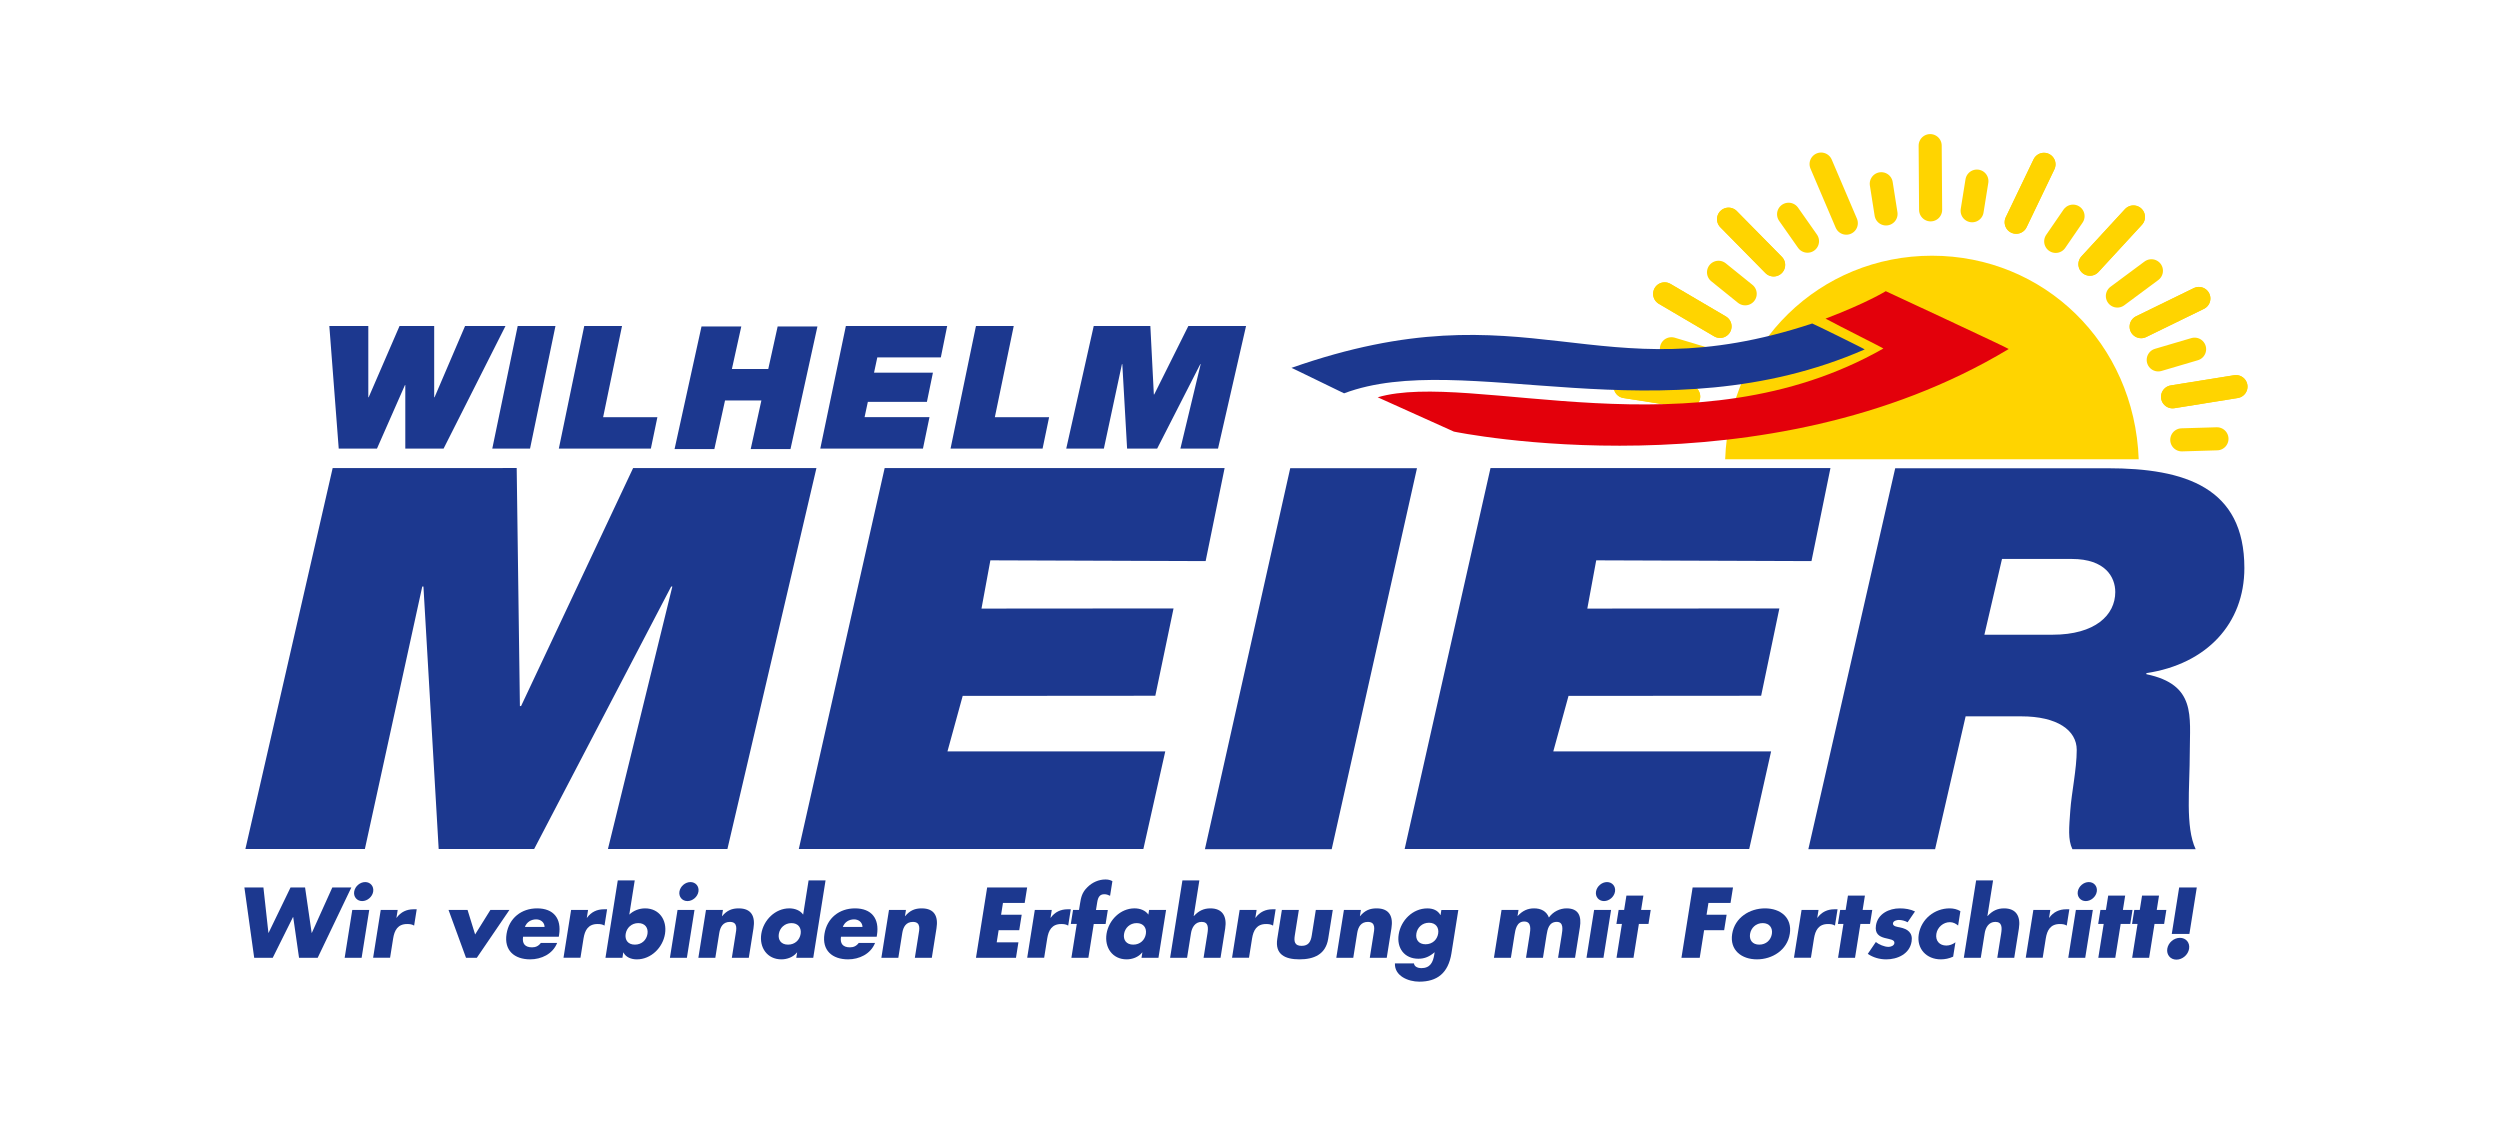 <?xml version="1.0" encoding="UTF-8"?>
<svg xmlns="http://www.w3.org/2000/svg" width="65mm" height="29.478mm" viewBox="0 0 184.252 83.559">
  <g id="uuid-01527e5a-4a63-4406-93b1-ca60f7f3f46a" data-name="Sonne">
    <path d="m157.624,33.849c-.313-8.594-7.014-15.003-15.239-15.003s-14.926,6.409-15.239,15.003h30.477Z" fill="#ffd400" stroke-width="0"></path>
    <line x1="122.686" y1="21.657" x2="126.768" y2="24.056" fill="#ffd400" stroke="#ffd400" stroke-linecap="round" stroke-miterlimit="10" stroke-width="1.701"></line>
    <line x1="127.396" y1="16.152" x2="130.718" y2="19.525" fill="#ffd400" stroke="#ffd400" stroke-linecap="round" stroke-miterlimit="10" stroke-width="1.701"></line>
    <line x1="134.216" y1="12.092" x2="136.074" y2="16.447" fill="#ffd400" stroke="#ffd400" stroke-linecap="round" stroke-miterlimit="10" stroke-width="1.701"></line>
    <line x1="142.255" y1="10.732" x2="142.288" y2="15.466" fill="#ffd400" stroke="#ffd400" stroke-linecap="round" stroke-miterlimit="10" stroke-width="1.701"></line>
    <line x1="160.119" y1="29.245" x2="164.793" y2="28.494" fill="#ffd400" stroke="#ffd400" stroke-linecap="round" stroke-miterlimit="10" stroke-width="1.701"></line>
    <line x1="157.803" y1="24.075" x2="162.058" y2="21.998" fill="#ffd400" stroke="#ffd400" stroke-linecap="round" stroke-miterlimit="10" stroke-width="1.701"></line>
    <line x1="154.029" y1="19.472" x2="157.237" y2="15.99" fill="#ffd400" stroke="#ffd400" stroke-linecap="round" stroke-miterlimit="10" stroke-width="1.701"></line>
    <line x1="148.594" y1="16.379" x2="150.643" y2="12.111" fill="#ffd400" stroke="#ffd400" stroke-linecap="round" stroke-miterlimit="10" stroke-width="1.701"></line>
    <line x1="119.78" y1="28.494" x2="124.458" y2="29.226" fill="#ffd400" stroke="#ffd400" stroke-linecap="round" stroke-miterlimit="10" stroke-width="1.701"></line>
    <line x1="122.686" y1="21.657" x2="126.768" y2="24.056" fill="#ffd400" stroke="#ffd400" stroke-linecap="round" stroke-miterlimit="10" stroke-width="1.701"></line>
    <line x1="127.396" y1="16.152" x2="130.718" y2="19.525" fill="#ffd400" stroke="#ffd400" stroke-linecap="round" stroke-miterlimit="10" stroke-width="1.701"></line>
    <line x1="160.119" y1="29.245" x2="164.793" y2="28.494" fill="#ffd400" stroke="#ffd400" stroke-linecap="round" stroke-miterlimit="10" stroke-width="1.701"></line>
    <line x1="157.803" y1="24.075" x2="162.058" y2="21.998" fill="#ffd400" stroke="#ffd400" stroke-linecap="round" stroke-miterlimit="10" stroke-width="1.701"></line>
    <line x1="154.029" y1="19.472" x2="157.237" y2="15.99" fill="#ffd400" stroke="#ffd400" stroke-linecap="round" stroke-miterlimit="10" stroke-width="1.701"></line>
    <line x1="148.594" y1="16.379" x2="150.643" y2="12.111" fill="#ffd400" stroke="#ffd400" stroke-linecap="round" stroke-miterlimit="10" stroke-width="1.701"></line>
    <line x1="119.78" y1="28.494" x2="124.458" y2="29.226" fill="#ffd400" stroke="#ffd400" stroke-linecap="round" stroke-miterlimit="10" stroke-width="1.701"></line>
    <line x1="126.656" y1="20.067" x2="128.622" y2="21.654" fill="#ffd400" stroke="#ffd400" stroke-linecap="round" stroke-miterlimit="10" stroke-width="1.701"></line>
    <line x1="131.82" y1="15.79" x2="133.214" y2="17.775" fill="#ffd400" stroke="#ffd400" stroke-linecap="round" stroke-miterlimit="10" stroke-width="1.701"></line>
    <line x1="138.652" y1="13.541" x2="139.002" y2="15.767" fill="#ffd400" stroke="#ffd400" stroke-linecap="round" stroke-miterlimit="10" stroke-width="1.701"></line>
    <line x1="145.699" y1="13.346" x2="145.348" y2="15.532" fill="#ffd400" stroke="#ffd400" stroke-linecap="round" stroke-miterlimit="10" stroke-width="1.701"></line>
    <line x1="160.799" y1="32.417" x2="163.392" y2="32.34" fill="#ffd400" stroke="#ffd400" stroke-linecap="round" stroke-miterlimit="10" stroke-width="1.701"></line>
    <line x1="159.063" y1="26.524" x2="161.744" y2="25.734" fill="#ffd400" stroke="#ffd400" stroke-linecap="round" stroke-miterlimit="10" stroke-width="1.701"></line>
    <line x1="156.052" y1="21.818" x2="158.561" y2="19.956" fill="#ffd400" stroke="#ffd400" stroke-linecap="round" stroke-miterlimit="10" stroke-width="1.701"></line>
    <line x1="151.507" y1="17.79" x2="152.785" y2="15.93" fill="#ffd400" stroke="#ffd400" stroke-linecap="round" stroke-miterlimit="10" stroke-width="1.701"></line>
    <line x1="123.185" y1="25.703" x2="125.554" y2="26.414" fill="#ffd400" stroke="#ffd400" stroke-linecap="round" stroke-miterlimit="10" stroke-width="1.701"></line>
  </g>
  <g id="uuid-b3a3d4d4-af7d-4ee6-8039-1b745b35357d" data-name="Ebene 3 Kopie">
    <g>
      <path d="m32.691,33.062h-2.82v-4.682h-.026l-2.062,4.682h-2.819l-.692-9.035h2.873v5.251h.027l2.274-5.251h2.554v5.251h.027l2.248-5.251h2.979l-4.561,9.035Z" fill="#1c388f" stroke-width="0"></path>
      <path d="m38.154,24.027h2.784l-1.873,9.035h-2.783l1.873-9.035Z" fill="#1c388f" stroke-width="0"></path>
      <path d="m43.059,24.027h2.784l-1.392,6.719h3.999l-.481,2.316h-6.783l1.873-9.035Z" fill="#1c388f" stroke-width="0"></path>
      <path d="m51.701,24.059h2.933l-.693,3.138h2.68l.693-3.138h2.932l-1.986,9.035h-2.932l.787-3.581h-2.68l-.786,3.581h-2.933l1.986-9.035Z" fill="#1c388f" stroke-width="0"></path>
      <path d="m62.342,24.027h7.466l-.468,2.315h-4.682l-.241,1.126h4.34l-.443,2.151h-4.353l-.241,1.126h4.784l-.481,2.316h-7.567l1.885-9.035Z" fill="#1c388f" stroke-width="0"></path>
      <path d="m71.929,24.027h2.784l-1.392,6.719h3.999l-.481,2.316h-6.783l1.873-9.035Z" fill="#1c388f" stroke-width="0"></path>
      <path d="m80.61,24.027h4.172l.257,5.046h.027l2.516-5.046h4.253l-2.066,9.035h-2.773l1.495-6.226h-.028l-3.18,6.226h-2.215l-.353-6.226h-.027l-1.332,6.226h-2.773l2.025-9.035Z" fill="#1c388f" stroke-width="0"></path>
    </g>
    <path d="m24.518,34.496l13.563-.002.236,17.545h.086l8.258-17.543h13.511l-6.561,28.077h-8.806l4.748-19.347h-.086l-10.1,19.347h-7.036l-1.123-19.347h-.086l-4.23,19.347h-8.806l6.432-28.077Z" fill="#1c388f" stroke-width="0"></path>
    <path d="m65.2,34.496h25.055l-1.399,6.857-15.865-.056-.655,3.556,14.155-.011-1.343,6.435-14.197.011-1.122,4.089h16.052l-1.614,7.196h-25.395l6.328-28.077Z" fill="#1c388f" stroke-width="0"></path>
    <path d="m109.851,34.496h25.055l-1.399,6.857-15.865-.056-.656,3.556,14.155-.011-1.343,6.435-14.197.011-1.122,4.089h16.053l-1.614,7.196h-25.395l6.328-28.077Z" fill="#1c388f" stroke-width="0"></path>
    <path d="m95.09,34.506h9.343l-6.285,28.078h-9.343l6.286-28.078Z" fill="#1c388f" stroke-width="0"></path>
    <g>
      <path d="m19.78,68.754h.014l1.618-3.346h1.072l.485,3.346h.014l1.508-3.346h1.402l-2.48,5.181h-1.374l-.43-3.003h-.014l-1.494,3.003h-1.367l-.722-5.181h1.402l.368,3.346Z" fill="#1c388f" stroke-width="0"></path>
      <path d="m26.652,70.589h-1.25l.561-3.525h1.25l-.561,3.525Zm.852-4.879c-.061.385-.428.7-.812.7s-.651-.316-.589-.7c.061-.385.427-.701.812-.701s.651.316.589.701Z" fill="#1c388f" stroke-width="0"></path>
      <path d="m29.217,67.641h.014c.309-.433.752-.626,1.24-.626h.241l-.191,1.202c-.156-.096-.318-.116-.511-.116-.694,0-.939.46-1.035,1.065l-.226,1.422h-1.25l.561-3.525h1.25l-.092.577Z" fill="#1c388f" stroke-width="0"></path>
      <path d="m35.016,68.871l1.126-1.807h1.402l-2.402,3.525h-.797l-1.288-3.525h1.402l.558,1.807Z" fill="#1c388f" stroke-width="0"></path>
      <path d="m41.183,69.036h-2.632c-.081.509.143.783.659.783.268,0,.474-.09.649-.323h1.203c-.332.831-1.182,1.209-1.986,1.209-1.168,0-1.936-.659-1.743-1.875.187-1.175,1.103-1.883,2.251-1.883,1.223,0,1.811.756,1.62,1.958l-.021.131Zm-1.047-.722c-.008-.337-.283-.556-.619-.556-.364,0-.697.192-.83.556h1.45Z" fill="#1c388f" stroke-width="0"></path>
      <path d="m43.248,67.641h.014c.309-.433.752-.626,1.24-.626h.241l-.191,1.202c-.157-.096-.318-.116-.51-.116-.694,0-.939.46-1.036,1.065l-.226,1.422h-1.25l.561-3.525h1.25l-.092.577Z" fill="#1c388f" stroke-width="0"></path>
      <path d="m45.53,64.886h1.25l-.401,2.522c.317-.31.76-.461,1.165-.461,1.045,0,1.628.866,1.468,1.876-.162,1.017-1.028,1.883-2.079,1.883-.412,0-.813-.158-.984-.508h-.013l-.063.392h-1.25l.907-5.703Zm.582,3.944c-.071.446.17.79.678.79s.859-.344.929-.79c.069-.433-.168-.797-.677-.797s-.862.364-.93.797Z" fill="#1c388f" stroke-width="0"></path>
      <path d="m50.624,70.589h-1.25l.561-3.525h1.25l-.561,3.525Zm.852-4.879c-.062.385-.427.7-.812.7s-.651-.316-.59-.7c.062-.385.428-.701.812-.701s.651.316.59.701Z" fill="#1c388f" stroke-width="0"></path>
      <path d="m53.209,67.518h.014c.356-.426.73-.571,1.217-.571.948,0,1.231.598,1.093,1.464l-.346,2.179h-1.25l.273-1.718c.054-.336.203-.928-.416-.928-.509,0-.713.378-.783.817l-.291,1.828h-1.25l.561-3.525h1.25l-.072.454Z" fill="#1c388f" stroke-width="0"></path>
      <path d="m58.749,70.197h-.014c-.275.35-.733.508-1.146.508-1.045,0-1.641-.873-1.48-1.883.161-1.01,1.02-1.876,2.065-1.876.405,0,.807.151,1.019.461l.401-2.522h1.25l-.907,5.703h-1.251l.063-.392Zm-1.349-1.367c-.071.446.17.79.679.79s.858-.344.929-.79c.069-.433-.168-.797-.677-.797s-.862.364-.931.797Z" fill="#1c388f" stroke-width="0"></path>
      <path d="m64.612,69.036h-2.631c-.081.509.143.783.659.783.268,0,.474-.09.649-.323h1.203c-.332.831-1.182,1.209-1.986,1.209-1.168,0-1.936-.659-1.743-1.875.187-1.175,1.103-1.883,2.251-1.883,1.223,0,1.81.756,1.62,1.958l-.021.131Zm-1.046-.722c-.008-.337-.283-.556-.619-.556-.364,0-.697.192-.83.556h1.45Z" fill="#1c388f" stroke-width="0"></path>
      <path d="m66.697,67.518h.014c.356-.426.73-.571,1.217-.571.948,0,1.231.598,1.093,1.464l-.346,2.179h-1.25l.273-1.718c.054-.336.203-.928-.416-.928-.509,0-.713.378-.783.817l-.291,1.828h-1.25l.561-3.525h1.25l-.072.454Z" fill="#1c388f" stroke-width="0"></path>
      <path d="m73.919,66.549l-.138.866h1.519l-.182,1.14h-1.518l-.142.894h1.601l-.181,1.141h-2.948l.824-5.181h2.947l-.181,1.14h-1.601Z" fill="#1c388f" stroke-width="0"></path>
      <path d="m77.423,67.641h.014c.309-.433.752-.626,1.24-.626h.241l-.191,1.202c-.157-.096-.318-.116-.51-.116-.694,0-.939.46-1.036,1.065l-.226,1.422h-1.25l.561-3.525h1.25l-.092.577Z" fill="#1c388f" stroke-width="0"></path>
      <path d="m80.213,70.589h-1.25l.397-2.494h-.44l.164-1.031h.44l.071-.446c.078-.488.148-.845.554-1.237.367-.364.845-.563,1.32-.563.192,0,.359.034.516.124l-.171,1.079c-.135-.062-.256-.116-.421-.116-.323,0-.464.192-.527.591l-.091.57h.873l-.164,1.031h-.873l-.397,2.494Z" fill="#1c388f" stroke-width="0"></path>
      <path d="m85.381,70.589h-1.251l.063-.392h-.014c-.275.35-.733.508-1.146.508-1.045,0-1.641-.873-1.48-1.883.161-1.01,1.02-1.876,2.064-1.876.406,0,.807.151,1.019.461l.054-.344h1.251l-.561,3.525Zm-2.538-1.759c-.071.446.17.79.679.79s.858-.344.929-.79c.069-.433-.168-.797-.677-.797s-.862.364-.931.797Z" fill="#1c388f" stroke-width="0"></path>
      <path d="m88.394,64.886l-.417,2.625h.014c.35-.385.728-.564,1.216-.564.893,0,1.232.591,1.09,1.484l-.343,2.158h-1.25l.288-1.807c.065-.413.071-.839-.43-.839-.495,0-.721.426-.786.839l-.288,1.807h-1.25l.907-5.703h1.25Z" fill="#1c388f" stroke-width="0"></path>
      <path d="m92.52,67.641h.014c.309-.433.752-.626,1.24-.626h.241l-.191,1.202c-.157-.096-.318-.116-.51-.116-.694,0-.939.46-1.036,1.065l-.226,1.422h-1.25l.561-3.525h1.25l-.092.577Z" fill="#1c388f" stroke-width="0"></path>
      <path d="m95.726,67.064l-.299,1.883c-.071.446-.011.763.504.763s.675-.317.746-.763l.299-1.883h1.251l-.338,2.123c-.185,1.162-1.059,1.518-2.117,1.518s-1.819-.357-1.635-1.518l.338-2.123h1.25Z" fill="#1c388f" stroke-width="0"></path>
      <path d="m100.226,67.518h.014c.356-.426.73-.571,1.217-.571.948,0,1.231.598,1.093,1.464l-.346,2.179h-1.25l.273-1.718c.054-.336.203-.928-.416-.928-.509,0-.713.378-.783.817l-.291,1.828h-1.25l.561-3.525h1.25l-.072.454Z" fill="#1c388f" stroke-width="0"></path>
      <path d="m106.975,70.246c-.238,1.498-1.076,2.103-2.375,2.103-.811,0-1.83-.42-1.793-1.347h1.402c.014.124.089.213.191.269.101.055.228.082.344.082.674,0,.874-.44.964-1.009l.026-.166c-.374.323-.729.481-1.196.481-1.031,0-1.614-.783-1.452-1.8.164-1.031,1.032-1.91,2.111-1.91.412,0,.768.138.96.488h.014l.059-.371h1.25l-.506,3.182Zm-2.588-1.443c-.071.446.17.79.678.79s.859-.344.93-.79c.069-.433-.169-.797-.678-.797s-.862.364-.93.797Z" fill="#1c388f" stroke-width="0"></path>
      <path d="m111.846,67.504h.014c.357-.392.748-.557,1.201-.557.509,0,.916.206,1.095.674.311-.44.822-.674,1.303-.674.893,0,1.109.584.98,1.395l-.357,2.247h-1.251l.268-1.684c.058-.364.167-.962-.363-.962-.577,0-.684.543-.751.962l-.267,1.684h-1.25l.267-1.684c.062-.392.157-.989-.399-.989s-.652.598-.714.989l-.268,1.684h-1.25l.561-3.525h1.25l-.07.44Z" fill="#1c388f" stroke-width="0"></path>
      <path d="m118.176,70.589h-1.25l.561-3.525h1.25l-.561,3.525Zm.852-4.879c-.062.385-.427.7-.812.7s-.651-.316-.59-.7c.062-.385.428-.701.812-.701s.651.316.59.701Z" fill="#1c388f" stroke-width="0"></path>
      <path d="m120.389,70.589h-1.25l.397-2.494h-.406l.164-1.031h.406l.168-1.058h1.251l-.168,1.058h.708l-.164,1.031h-.708l-.397,2.494Z" fill="#1c388f" stroke-width="0"></path>
      <path d="m125.913,66.549l-.138.866h1.478l-.181,1.14h-1.478l-.323,2.034h-1.347l.824-5.181h2.975l-.181,1.14h-1.628Z" fill="#1c388f" stroke-width="0"></path>
      <path d="m131.908,68.83c-.19,1.195-1.288,1.875-2.421,1.875-1.127,0-2.016-.674-1.825-1.875.191-1.203,1.289-1.883,2.423-1.883s2.015.68,1.824,1.883Zm-2.927,0c-.071.446.17.79.678.79s.859-.344.93-.79c.069-.433-.169-.797-.677-.797s-.862.364-.931.797Z" fill="#1c388f" stroke-width="0"></path>
      <path d="m133.934,67.641h.014c.309-.433.752-.626,1.24-.626h.241l-.191,1.202c-.157-.096-.318-.116-.51-.116-.694,0-.939.46-1.036,1.065l-.226,1.422h-1.25l.561-3.525h1.25l-.092.577Z" fill="#1c388f" stroke-width="0"></path>
      <path d="m136.716,70.589h-1.25l.397-2.494h-.406l.164-1.031h.406l.168-1.058h1.251l-.168,1.058h.708l-.164,1.031h-.708l-.397,2.494Z" fill="#1c388f" stroke-width="0"></path>
      <path d="m140.59,67.971c-.176-.103-.433-.171-.646-.171-.144,0-.402.062-.43.24-.038.241.348.275.514.309.566.116.962.392.858,1.044-.147.928-1.054,1.313-1.871,1.313-.501,0-.973-.144-1.358-.405l.593-.873c.226.179.623.357.933.357.158,0,.403-.075.434-.267.044-.275-.346-.289-.721-.392-.375-.103-.736-.295-.636-.928.138-.866.982-1.251,1.752-1.251.398,0,.787.062,1.125.227l-.546.797Z" fill="#1c388f" stroke-width="0"></path>
      <path d="m144.313,68.211c-.164-.138-.366-.247-.606-.247-.481,0-.918.371-.996.859-.081.509.227.865.742.865.22,0,.474-.089.664-.24l-.168,1.058c-.297.138-.609.199-.911.199-1.045,0-1.794-.777-1.624-1.841.18-1.134,1.17-1.917,2.277-1.917.289,0,.566.069.792.206l-.168,1.058Z" fill="#1c388f" stroke-width="0"></path>
      <path d="m146.891,64.886l-.417,2.625h.014c.35-.385.728-.564,1.216-.564.893,0,1.232.591,1.09,1.484l-.343,2.158h-1.25l.288-1.807c.065-.413.071-.839-.43-.839-.495,0-.721.426-.786.839l-.288,1.807h-1.25l.907-5.703h1.25Z" fill="#1c388f" stroke-width="0"></path>
      <path d="m151.017,67.641h.014c.309-.433.752-.626,1.24-.626h.241l-.191,1.202c-.157-.096-.318-.116-.51-.116-.694,0-.939.46-1.036,1.065l-.226,1.422h-1.25l.561-3.525h1.25l-.092.577Z" fill="#1c388f" stroke-width="0"></path>
      <path d="m153.683,70.589h-1.25l.561-3.525h1.25l-.561,3.525Zm.852-4.879c-.061.385-.427.7-.812.7s-.651-.316-.589-.7c.061-.385.427-.701.812-.701s.651.316.59.701Z" fill="#1c388f" stroke-width="0"></path>
      <path d="m155.897,70.589h-1.25l.397-2.494h-.406l.164-1.031h.406l.168-1.058h1.251l-.168,1.058h.708l-.164,1.031h-.708l-.397,2.494Z" fill="#1c388f" stroke-width="0"></path>
      <path d="m158.392,70.589h-1.25l.397-2.494h-.406l.164-1.031h.406l.168-1.058h1.251l-.168,1.058h.708l-.164,1.031h-.708l-.397,2.494Z" fill="#1c388f" stroke-width="0"></path>
      <path d="m161.338,69.922c-.07.44-.485.804-.932.804s-.746-.364-.676-.804c.071-.446.485-.803.932-.803s.747.357.676.803Zm-.732-4.514h1.299l-.544,3.422h-1.299l.544-3.422Z" fill="#1c388f" stroke-width="0"></path>
    </g>
    <path d="m137.43,25.753c.023-.023-3.867-1.934-3.868-1.911-16.024,5.295-20.79-2.901-38.379,3.269-.023-.023,3.891,1.888,3.877,1.877,8.763-3.305,23.382,3.303,38.37-3.235Z" fill="#1c388f" stroke-width="0"></path>
    <path d="m138.984,21.46s-1.436.886-4.44,2.023c1.116.604,4.279,2.178,4.261,2.203-13.956,7.952-30.364,1.575-37.268,3.594,2.27,1.029,5.615,2.529,5.615,2.529,0,0,22.881,4.762,40.891-6.087.025-.041-9.059-4.261-9.059-4.261Z" fill="#e3000b" stroke-width="0"></path>
    <path d="m139.677,34.51h15.658c5.708,0,10.077,1.416,10.077,7.354,0,4.09-2.767,7.078-7.223,7.746v.079c3.689.766,3.2,3.106,3.2,5.74s-.345,5.506.433,7.158h-9.083c-.345-.708-.243-1.61-.158-2.834.093-1.334.476-3.067.476-4.484,0-1.454-1.442-2.474-4.081-2.474h-4.108l-2.25,9.792h-9.342l6.402-28.077Zm6.574,12.269h5.018c3.157,0,4.628-1.455,4.628-3.146,0-1.101-.735-2.438-3.201-2.438h-5.147l-1.298,5.584Z" fill="#1c388f" stroke-width="0"></path>
  </g>
</svg>
